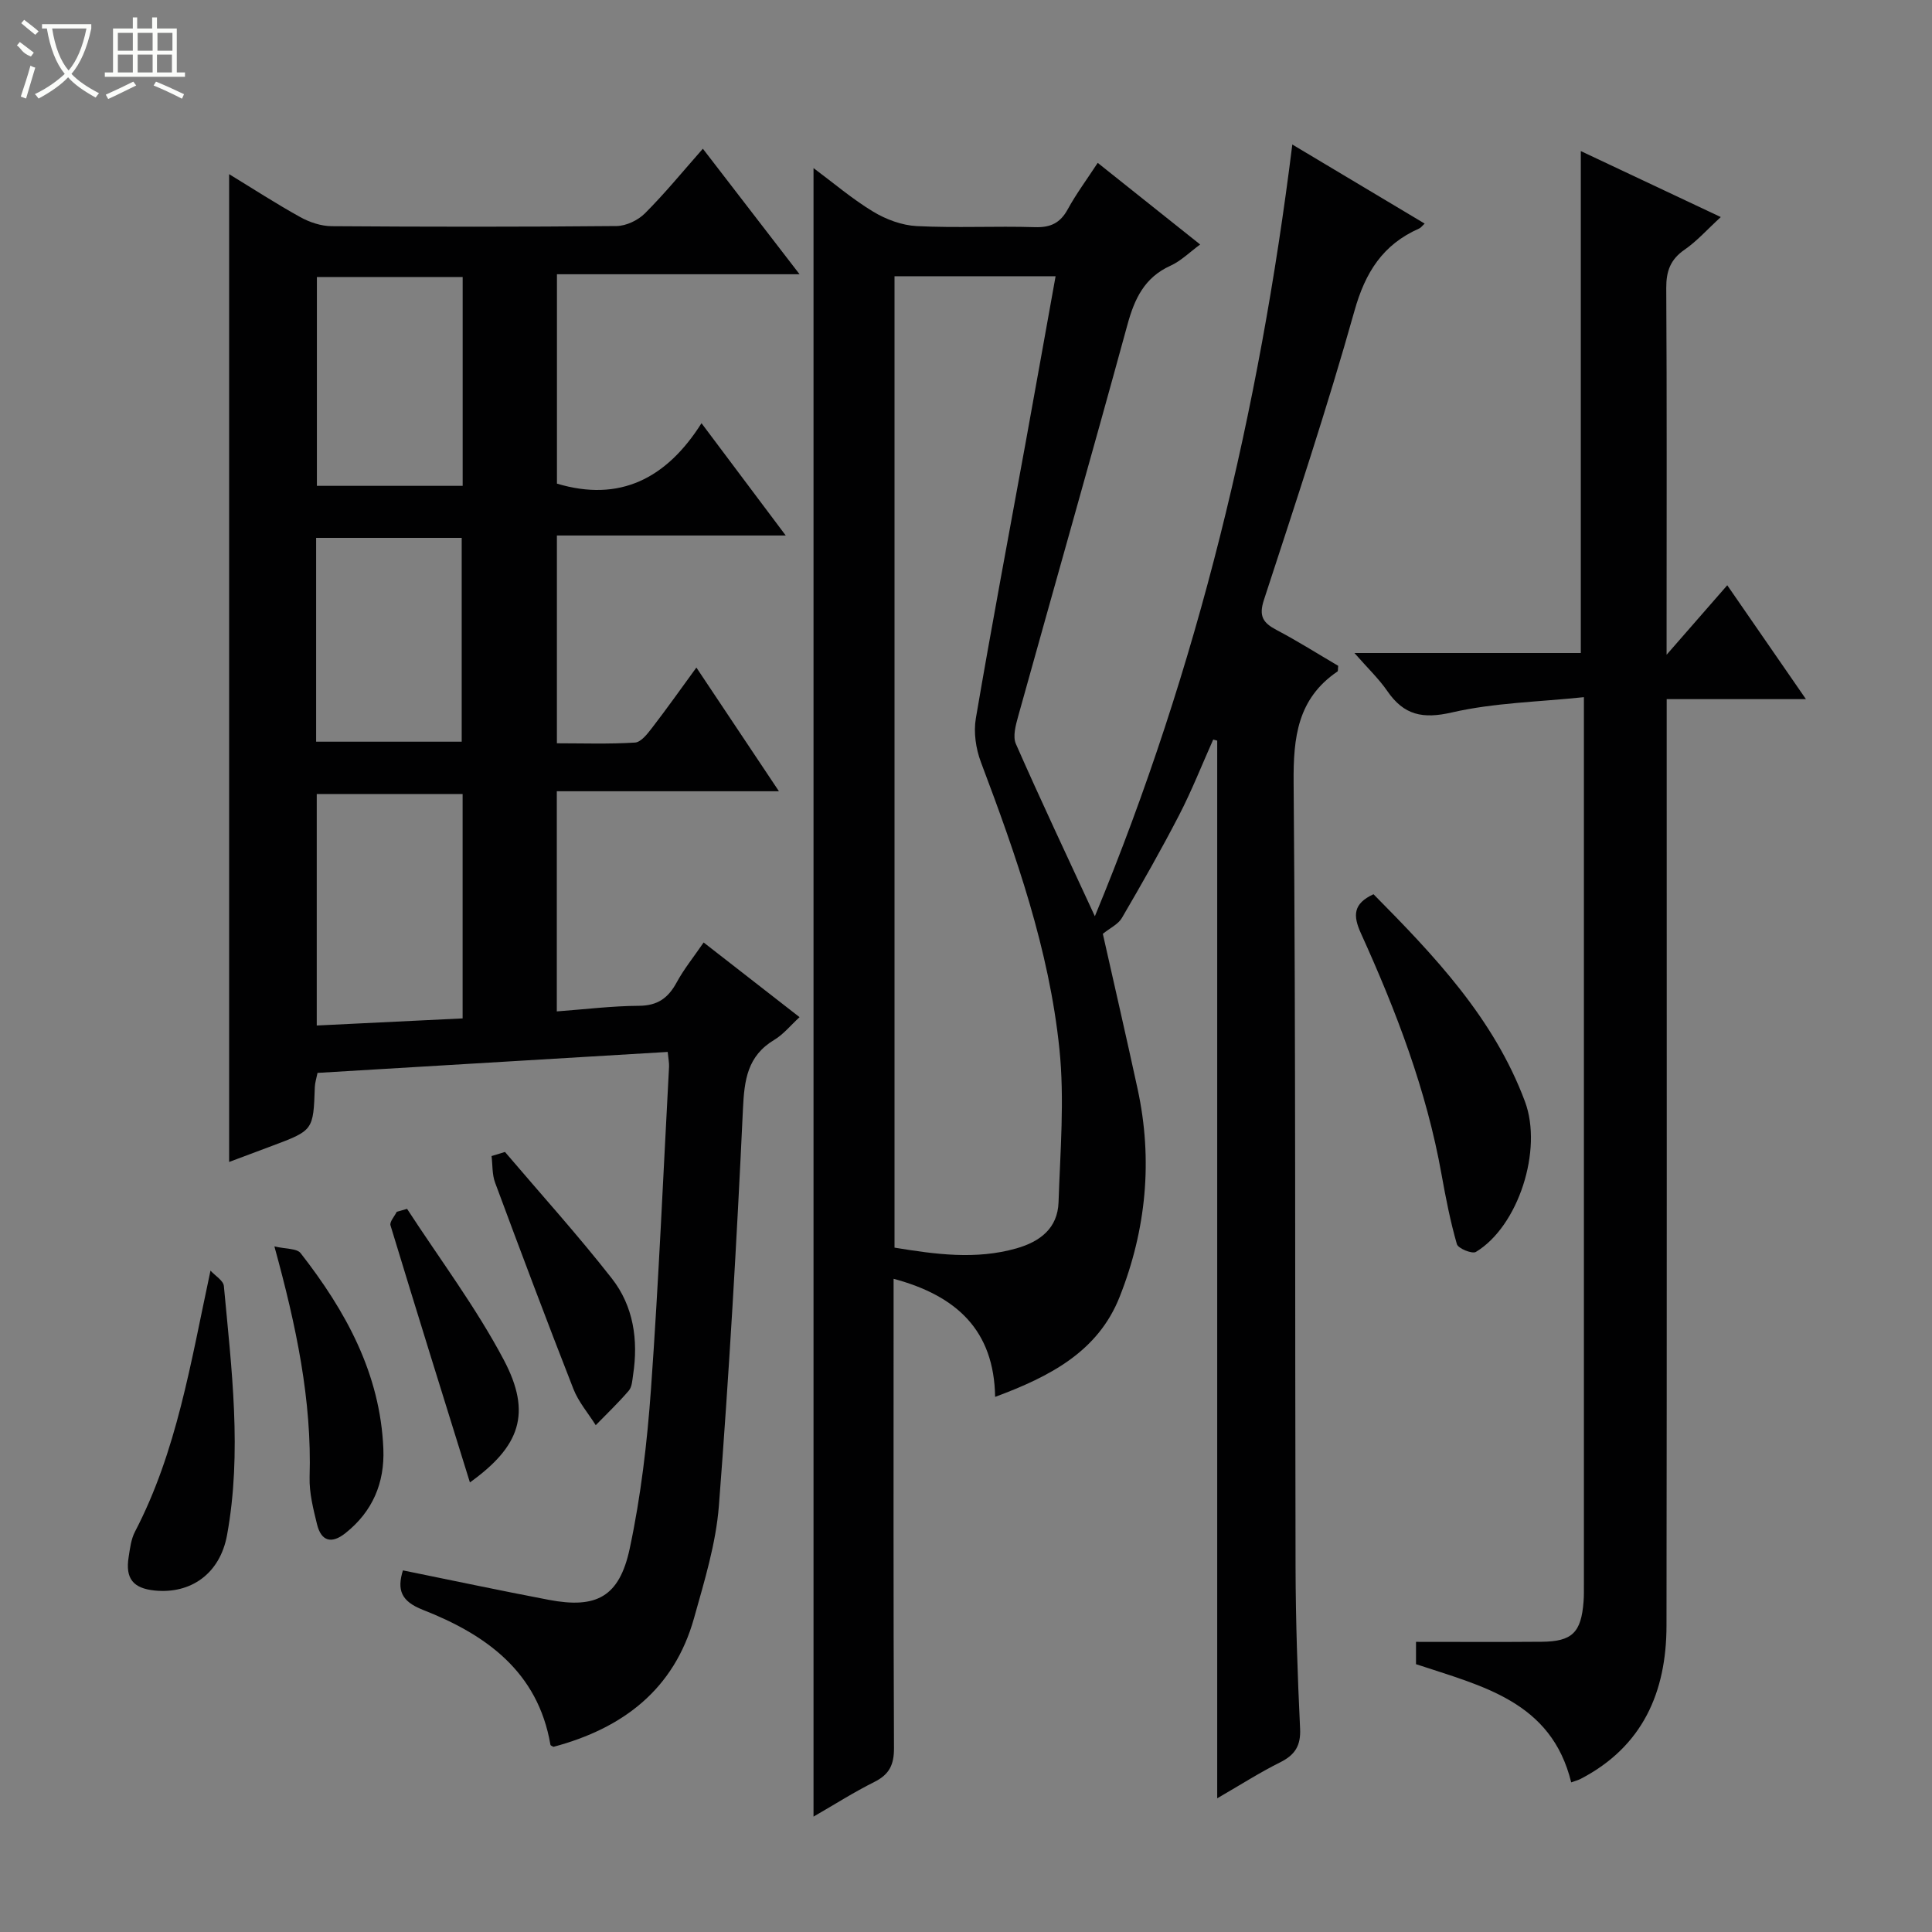 <svg enable-background="new 0 0 400 400" viewBox="0 0 400 400" xmlns="http://www.w3.org/2000/svg"><rect x="0" y="0" width="400" height="400" fill="#808080" stroke="none"/><g fill="#010102"><path d="m252.01 372.32c0-73.57 0-146.27 0-218.98-.28-.07-.55-.14-.83-.22-2.33 5.22-4.43 10.56-7.05 15.63-3.73 7.22-7.76 14.29-11.86 21.31-.75 1.29-2.42 2.05-3.94 3.28 2.23 9.94 4.79 21.01 7.2 32.12 3.19 14.71 1.78 29.14-3.72 43.04-4.48 11.32-14.37 16.47-25.78 20.71-.22-13.76-7.94-20.94-21.02-24.45v5.66c0 30.5-.06 60.99.08 91.49.02 3.46-.97 5.48-4.06 7.02-4.26 2.13-8.29 4.7-12.6 7.18 0-113.87 0-227.21 0-341.31 4.19 3.12 8.06 6.43 12.35 9.02 2.66 1.61 5.94 2.83 9.01 2.99 8.15.41 16.33-.03 24.49.22 3.25.1 5.24-.87 6.79-3.71 1.74-3.18 3.93-6.13 6.2-9.6 7.07 5.63 13.91 11.08 21.21 16.9-2.22 1.63-3.99 3.42-6.14 4.39-5.39 2.44-7.45 6.84-8.92 12.23-7.4 27.04-15.09 54.01-22.61 81.03-.51 1.85-1.17 4.2-.48 5.75 5.13 11.66 10.57 23.18 16.35 35.68 21.41-51.68 34.03-104.7 40.88-159.78 9.07 5.42 18.15 10.84 27.4 16.37-.5.46-.77.86-1.14 1.02-7.5 3.31-11.15 9.05-13.39 17.04-5.65 20.12-12.26 39.98-18.75 59.86-1.1 3.37-.18 4.74 2.6 6.21 4.39 2.31 8.6 4.98 12.78 7.43-.08.61 0 1.07-.16 1.18-8.26 5.62-9.15 13.63-9.07 22.99.45 54.15.26 108.31.4 162.47.03 11.14.41 22.29.94 33.42.17 3.54-1.08 5.44-4.12 6.96-4.17 2.07-8.1 4.59-13.04 7.45zm-66.81-315.13v201.12c8.51 1.39 16.81 2.54 25.22.16 4.96-1.41 8.56-4.2 8.74-9.56.35-10.58 1.26-21.27.18-31.73-2.12-20.6-8.97-40.08-16.25-59.38-1.05-2.79-1.55-6.18-1.05-9.08 3.26-19.14 6.87-38.22 10.35-57.32 2.06-11.33 4.08-22.67 6.16-34.21-11.42 0-22.19 0-33.35 0z"/><path d="m145.24 87.62c5.95 7.93 11.39 15.18 17.44 23.25-16.36 0-31.73 0-47.38 0v43.02c5.33 0 10.77.19 16.17-.15 1.26-.08 2.59-1.83 3.55-3.07 3.02-3.92 5.88-7.96 9.16-12.46 5.8 8.69 11.21 16.79 17.09 25.61-15.69 0-30.7 0-45.99 0v45.58c5.84-.43 11.42-1.13 17.01-1.16 3.86-.02 6.05-1.61 7.8-4.83 1.49-2.75 3.5-5.23 5.59-8.28 6.56 5.1 12.94 10.08 19.86 15.46-1.88 1.73-3.34 3.56-5.22 4.69-5.58 3.34-6.22 8.29-6.5 14.33-1.28 27.4-2.87 54.79-4.98 82.13-.61 7.85-3.01 15.63-5.15 23.28-4.13 14.76-14.71 22.8-29.09 26.64-.17-.11-.61-.23-.64-.43-2.6-15.17-13.38-22.82-26.41-27.93-4.53-1.78-5.38-4.13-4.13-8.17 10.09 2.05 20.12 4.18 30.2 6.1 9.85 1.87 14.61-.58 16.76-10.63 2.31-10.83 3.61-21.96 4.4-33.03 1.59-22.22 2.54-44.48 3.74-66.72.04-.79-.14-1.59-.28-3.06-24.26 1.45-48.27 2.89-72.5 4.34-.21 1.06-.52 1.99-.56 2.93-.31 8.98-.3 8.98-8.93 12.21-2.93 1.1-5.85 2.19-8.81 3.3 0-68.27 0-136.14 0-204.51 4.89 2.98 9.71 6.11 14.73 8.89 1.93 1.07 4.3 1.86 6.48 1.88 19.66.14 39.33.16 58.99-.03 2-.02 4.45-1.19 5.89-2.63 4.11-4.11 7.8-8.63 11.99-13.38 6.57 8.53 13 16.88 20.02 25.99-17.22 0-33.57 0-50.23 0v43.35c12.96 3.88 22.66-1.01 29.93-12.51zm-49.46 76.77c-10.49 0-20.39 0-30.2 0v47.93c10.31-.5 20.2-.98 30.2-1.47 0-15.82 0-31.07 0-46.46zm.01-107.04c-10.45 0-20.34 0-30.18 0v43.24h30.18c0-14.59 0-28.81 0-43.24zm-30.34 96.21h30.14c0-14.39 0-28.4 0-42.2-10.29 0-20.18 0-30.14 0z"/><path d="m357.61 121.17c5.98 8.66 10.88 15.74 16.29 23.58-9.86 0-19.02 0-28.83 0v6.4c0 61.81.05 123.63-.04 185.44-.02 13.74-4.92 25.02-17.76 31.7-.56.29-1.2.45-1.97.73-4.11-16.81-18.5-19.93-32.13-24.47 0-1.49 0-3.08 0-4.62 8.79 0 17.4.05 26-.02 6.34-.05 8.2-1.9 8.69-8.33.09-1.16.07-2.33.07-3.5 0-59.31 0-118.63 0-177.94 0-1.48 0-2.95 0-5.8-9.41.99-18.57 1.15-27.31 3.16-6.07 1.4-9.95.57-13.38-4.41-1.77-2.57-4.09-4.77-6.82-7.89h46.87c0-34.81 0-69 0-103.92 9.48 4.47 18.94 8.93 28.98 13.66-2.85 2.61-4.94 4.99-7.48 6.74-2.95 2.03-3.83 4.46-3.81 7.96.14 23.32.07 46.65.07 69.98v5.94c4.69-5.36 8.35-9.56 12.56-14.39z"/><path d="m284.37 185.14c12.56 12.7 24.91 25.64 31.36 42.93 3.73 10-1.37 25.83-10.17 31.13-.77.46-3.68-.72-3.93-1.62-1.36-4.73-2.31-9.6-3.18-14.45-3.11-17.44-9.4-33.83-16.67-49.86-1.7-3.73-1.64-6.17 2.59-8.13z"/><path d="m43.58 263.07c.96 1.06 2.66 2.05 2.77 3.19 1.59 17.16 3.79 34.38.66 51.55-1.47 8.07-7.57 12.24-14.98 11.49-4.47-.45-6.1-2.48-5.4-6.9.28-1.79.5-3.71 1.31-5.27 8.65-16.6 11.5-34.75 15.64-54.06z"/><path d="m56.81 258.05c2.38.57 4.65.4 5.43 1.4 9.32 11.95 16.5 24.92 17.13 40.54.28 7.04-2.24 12.99-7.88 17.45-2.87 2.27-4.99 1.65-5.85-1.84-.78-3.19-1.63-6.52-1.54-9.76.48-15.91-2.74-31.25-7.29-47.79z"/><path d="m104.55 238.5c7.41 8.71 15.09 17.2 22.13 26.2 4.47 5.71 5.5 12.72 4.4 19.92-.17 1.13-.22 2.51-.89 3.29-2.14 2.51-4.55 4.79-6.85 7.16-1.57-2.5-3.58-4.82-4.63-7.52-5.55-14.18-10.91-28.43-16.21-42.71-.63-1.69-.5-3.65-.73-5.49.94-.28 1.86-.56 2.78-.85z"/><path d="m84.28 250.28c6.75 10.39 14.26 20.37 20.03 31.28 5.86 11.09 3.33 17.92-7.02 25.36-5.53-17.78-11.05-35.47-16.44-53.21-.23-.74.83-1.87 1.29-2.82.72-.2 1.43-.4 2.14-.61z"/></g><path d="m6.4 11.7c-2-.8-1.9-1.6-2.9-2.3l.6-.7c.9.7 1.9 1.4 2.9 2.2zm-2.1 8.3c.7-2.1 1.4-4.2 2-6.4.2.1.6.3 1 .4-.7 2.3-1.3 4.4-1.9 6.4zm3-12.8c-1.1-.9-2.1-1.7-2.9-2.4l.6-.7c1 .8 2 1.5 3 2.4zm1.4-1.3v-.9h10.2v.9c-.9 4.2-2.3 7.3-4.1 9.4 1.3 1.4 3.2 2.7 5.7 4-.2.2-.4.5-.7.9-2.5-1.4-4.4-2.7-5.7-4.2-1.4 1.5-3.5 3-6.1 4.4 0 0 0 0-.1-.1-.3-.4-.5-.7-.7-.8 2.7-1.3 4.7-2.8 6.2-4.2-1.8-2.2-3-5.3-3.7-9.4zm9.2 0h-7.1c.6 3.8 1.7 6.7 3.4 8.7 1.7-2 2.9-4.8 3.7-8.7z" fill="#fbfcfa"/><path d="m31.6 3.6h.9v2.3h4.1v9.1h1.7v.9h-16.6v-.9h1.7v-9.1h4.1v-2.3h.9v2.3h3.1v-2.3zm-4 13.3.6.8c-1.9.9-3.8 1.9-5.8 2.8-.2-.3-.3-.6-.5-.9 2-.9 3.9-1.8 5.7-2.7zm-3.2-10.1v3.7h3.1v-3.7zm0 4.5v3.7h3.1v-3.7zm4.1-4.5v3.7h3.1v-3.7zm0 4.5v3.7h3.1v-3.7zm9.1 9.1c-2.1-1.1-4.1-2-5.8-2.7l.5-.8c2.2.9 4.1 1.8 5.8 2.6l-.4.9zm-1.9-13.6h-3.1v3.7h3.1zm-3.2 4.5v3.7h3.1v-3.7z" fill="#fbfcfa"/></svg>